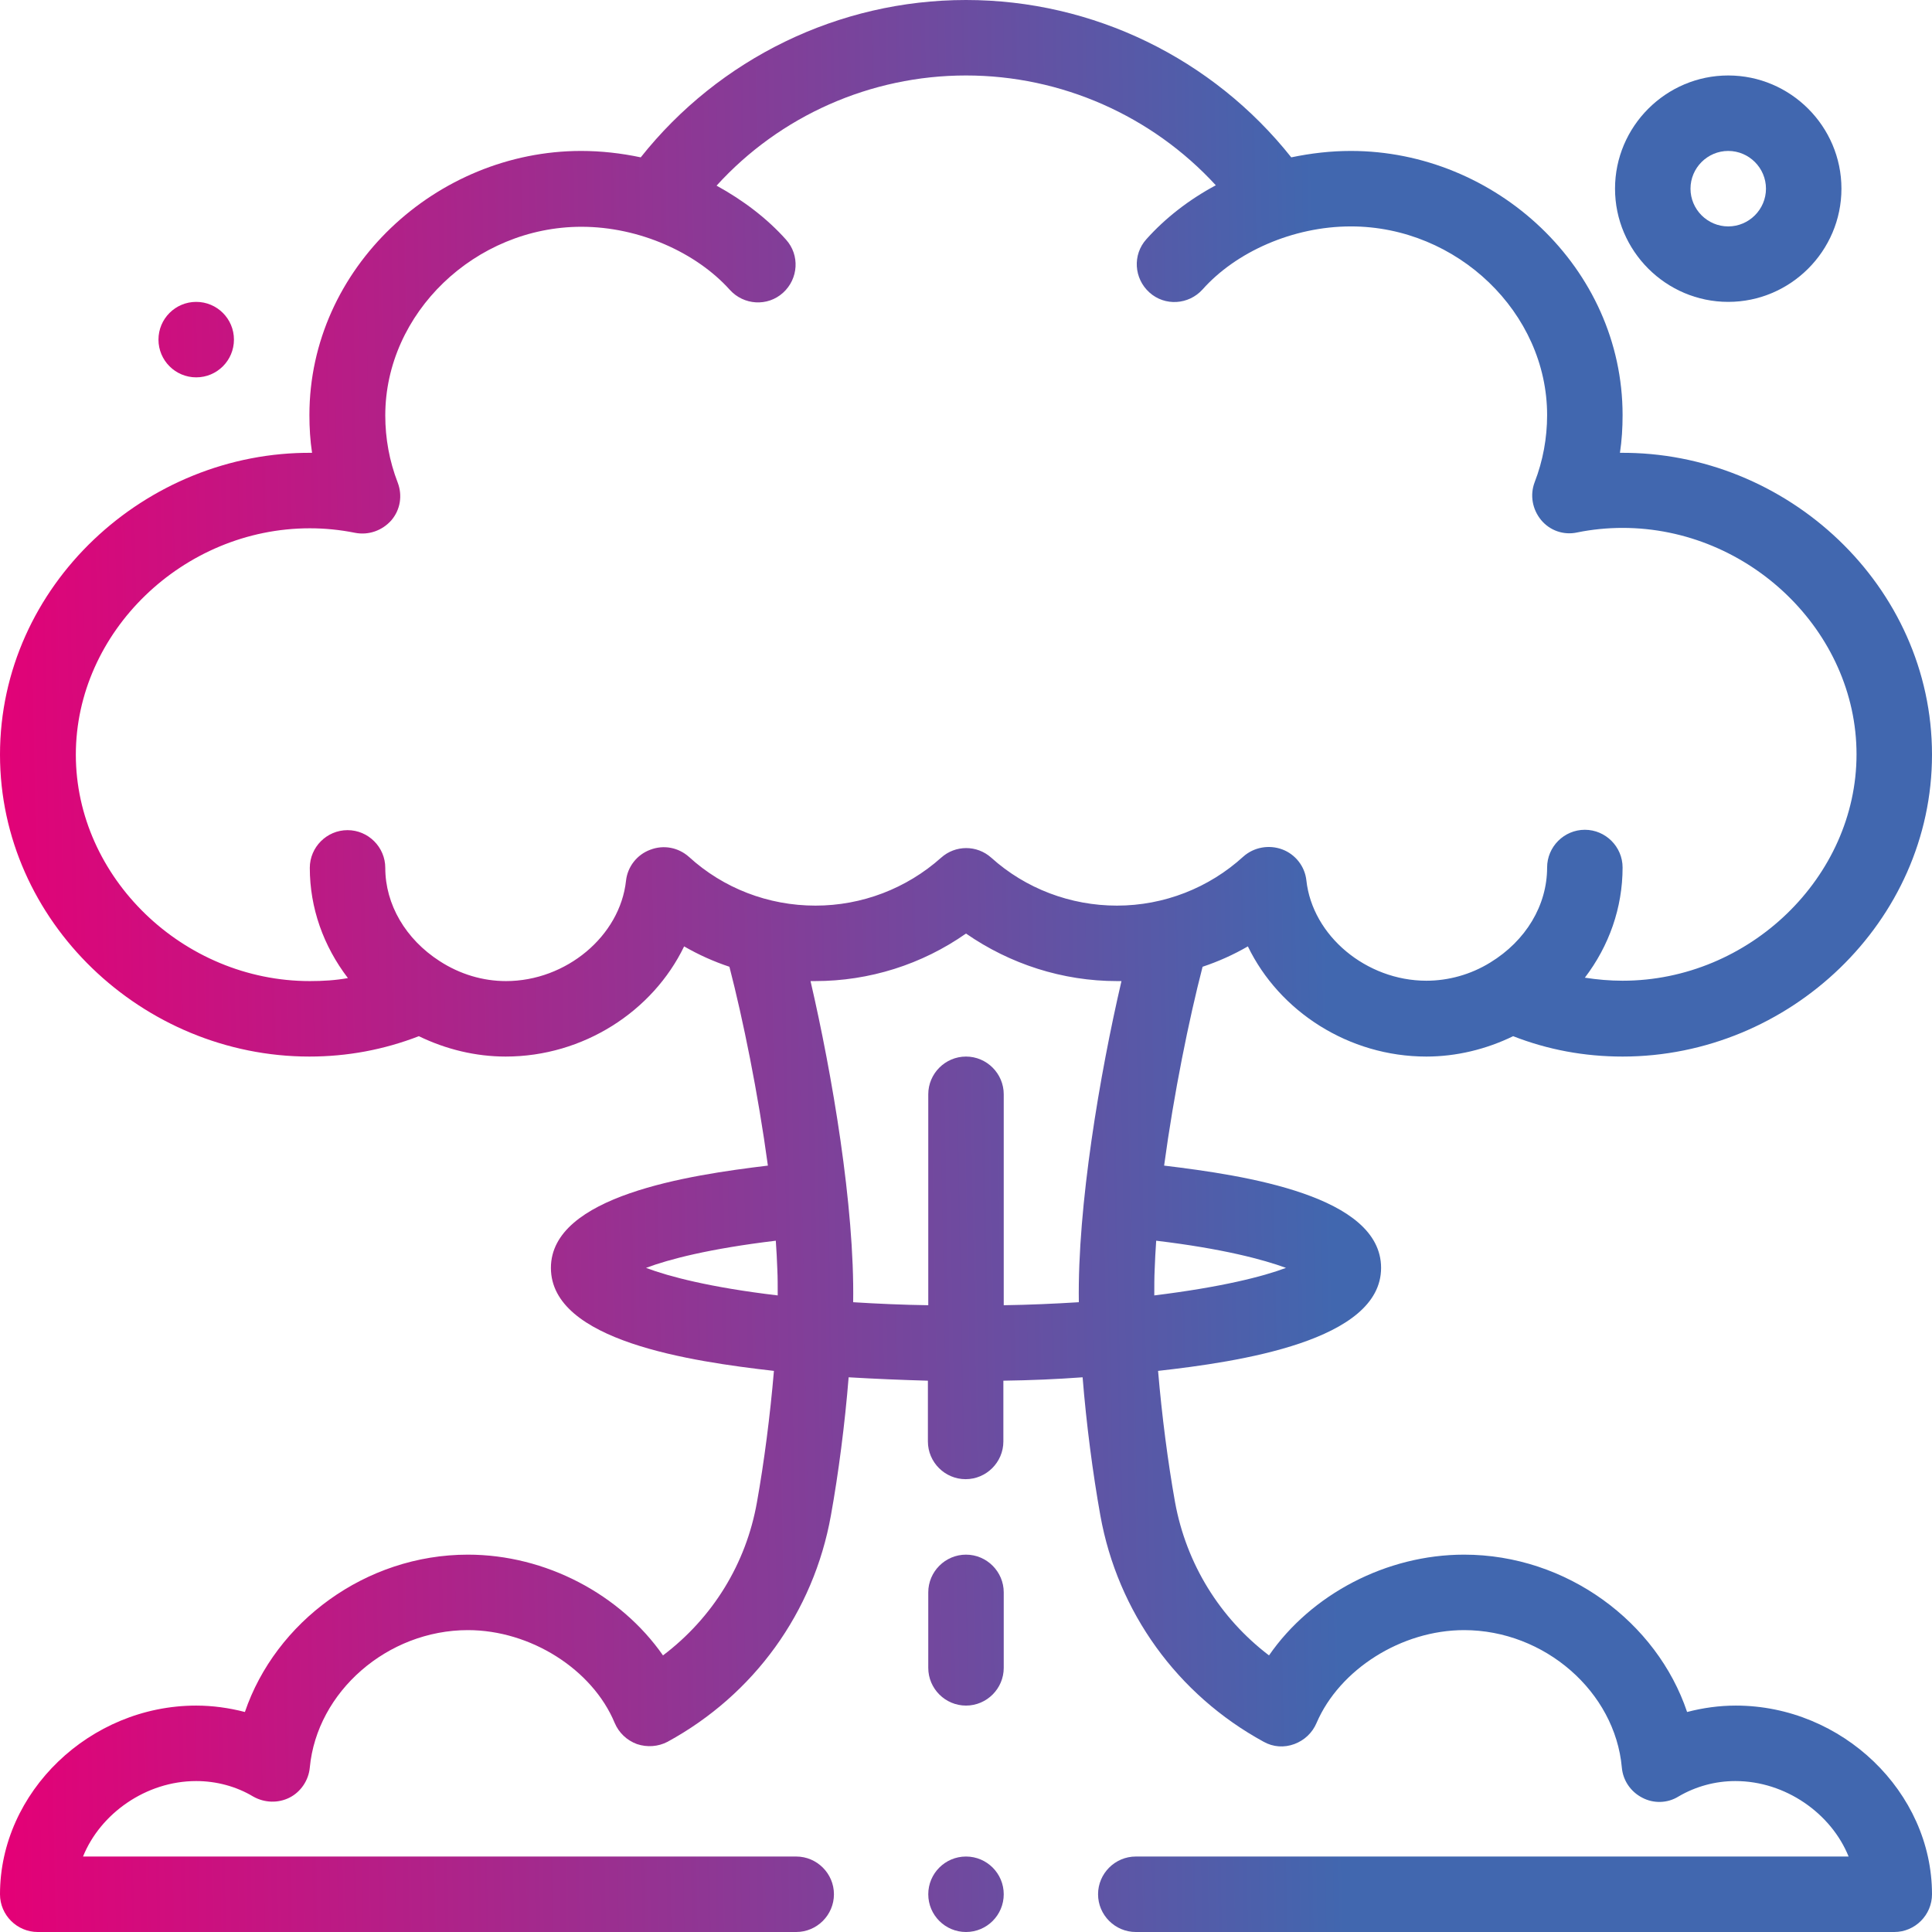 <svg xmlns="http://www.w3.org/2000/svg" width="79" height="79" viewBox="0 0 79 79" fill="none"><path d="M8.023 15.43C8.876 15.43 9.566 14.739 9.566 13.887C9.566 13.035 8.876 12.344 8.023 12.344C7.171 12.344 6.48 13.035 6.48 13.887C6.48 14.739 7.171 15.43 8.023 15.43Z" fill="url(#paint0_linear)"></path><path d="M51.026 38.698C52.307 41.352 55.146 43.203 58.324 43.203C59.543 43.203 60.762 42.91 61.873 42.37C63.293 42.925 64.789 43.203 66.348 43.203C73.168 43.203 79 37.679 79 30.859C79 23.962 73.075 18.454 66.24 18.516C66.317 18.006 66.348 17.497 66.348 16.973C66.348 10.955 61.163 6.172 55.238 6.172C54.42 6.172 53.618 6.264 52.8 6.434C49.591 2.392 44.7 0 39.5 0C34.3 0 29.409 2.392 26.2 6.434C25.397 6.264 24.579 6.172 23.762 6.172C17.852 6.172 12.652 10.955 12.652 16.973C12.652 17.497 12.683 18.006 12.76 18.516C5.971 18.454 0 23.931 0 30.859C0 37.679 5.832 43.203 12.652 43.203C14.195 43.203 15.692 42.925 17.127 42.37C18.238 42.91 19.457 43.203 20.676 43.203C23.854 43.203 26.693 41.352 27.974 38.698C28.56 39.037 29.177 39.315 29.826 39.531C30.381 41.676 30.998 44.7 31.399 47.662C28.175 48.048 22.527 48.897 22.527 51.844C22.527 54.837 28.267 55.67 31.646 56.056C31.492 57.877 31.245 59.79 30.952 61.426C30.505 63.956 29.131 66.162 27.11 67.69C25.366 65.19 22.311 63.57 19.133 63.57C14.936 63.57 11.264 66.332 10.014 70.004C9.366 69.835 8.687 69.742 8.023 69.742C3.672 69.742 0 73.276 0 77.457C0 78.306 0.694 79 1.543 79H32.557C33.405 79 34.1 78.306 34.1 77.457C34.1 76.608 33.405 75.914 32.557 75.914H3.395C4.104 74.155 5.971 72.828 8.023 72.828C8.841 72.828 9.659 73.044 10.353 73.461C10.816 73.723 11.372 73.739 11.835 73.507C12.297 73.276 12.621 72.797 12.668 72.273C12.961 69.171 15.846 66.656 19.133 66.656C21.694 66.656 24.225 68.261 25.135 70.452C25.305 70.853 25.629 71.162 26.045 71.316C26.462 71.455 26.909 71.424 27.295 71.223C30.828 69.295 33.266 65.931 33.976 61.966C34.285 60.253 34.547 58.232 34.701 56.318C35.751 56.38 36.831 56.426 37.942 56.457V58.941C37.942 59.79 38.636 60.484 39.485 60.484C40.333 60.484 41.028 59.79 41.028 58.941V56.457C42.139 56.442 43.219 56.395 44.268 56.318C44.422 58.232 44.684 60.237 44.993 61.966C45.703 65.916 48.141 69.295 51.674 71.223C52.06 71.439 52.507 71.47 52.924 71.316C53.34 71.162 53.664 70.853 53.834 70.452C54.775 68.261 57.306 66.656 59.867 66.656C63.154 66.656 66.039 69.171 66.317 72.273C66.363 72.797 66.672 73.26 67.15 73.507C67.613 73.754 68.184 73.739 68.631 73.461C69.341 73.044 70.143 72.828 70.961 72.828C73.013 72.828 74.88 74.155 75.59 75.914H46.443C45.595 75.914 44.9 76.608 44.9 77.457C44.9 78.306 45.595 79 46.443 79H77.457C78.306 79 79 78.306 79 77.457C79 73.276 75.328 69.742 70.977 69.742C70.298 69.742 69.634 69.835 68.986 70.004C67.752 66.332 64.064 63.57 59.867 63.57C56.689 63.57 53.618 65.19 51.89 67.69C49.884 66.162 48.511 63.956 48.048 61.426C47.755 59.79 47.508 57.877 47.354 56.056C50.64 55.686 56.473 54.837 56.473 51.844C56.473 48.897 50.933 48.063 47.601 47.662C48.002 44.7 48.619 41.676 49.174 39.531C49.822 39.315 50.44 39.037 51.026 38.698ZM31.801 52.97C29.054 52.646 27.357 52.199 26.416 51.844C27.357 51.489 29.023 51.057 31.723 50.733C31.754 51.149 31.77 51.535 31.785 51.906C31.801 52.23 31.801 52.584 31.801 52.97ZM44.114 53.248C43.111 53.31 42.092 53.356 41.043 53.371V44.746C41.043 43.898 40.349 43.203 39.5 43.203C38.651 43.203 37.957 43.898 37.957 44.746V53.371C36.908 53.356 35.874 53.31 34.886 53.248C34.948 49.329 34.023 43.913 33.143 40.117C33.205 40.117 33.266 40.117 33.328 40.117C35.55 40.117 37.695 39.438 39.5 38.173C41.305 39.423 43.45 40.117 45.672 40.117C45.734 40.117 45.795 40.117 45.857 40.117C44.977 43.898 44.052 49.313 44.114 53.248ZM52.584 51.844C51.643 52.199 49.946 52.631 47.199 52.97C47.199 52.584 47.199 52.23 47.215 51.906C47.23 51.535 47.246 51.149 47.277 50.733C49.992 51.057 51.659 51.504 52.584 51.844ZM45.672 37.031C43.774 37.031 41.938 36.337 40.534 35.072C39.947 34.547 39.068 34.547 38.482 35.072C37.062 36.337 35.241 37.031 33.344 37.031C31.415 37.031 29.579 36.322 28.175 35.041C27.743 34.655 27.141 34.532 26.585 34.748C26.045 34.948 25.66 35.442 25.598 36.013C25.351 38.281 23.145 40.117 20.691 40.117C19.75 40.117 18.809 39.84 17.976 39.299C16.587 38.404 15.754 36.985 15.754 35.488C15.754 34.64 15.059 33.945 14.211 33.945C13.362 33.945 12.668 34.64 12.668 35.488C12.668 37.124 13.223 38.682 14.226 39.994C13.717 40.086 13.208 40.117 12.668 40.117C7.483 40.117 3.101 35.874 3.101 30.859C3.101 25.845 7.483 21.602 12.668 21.602C13.285 21.602 13.902 21.663 14.519 21.787C15.075 21.895 15.63 21.694 16.001 21.277C16.371 20.846 16.463 20.259 16.263 19.735C15.923 18.855 15.754 17.929 15.754 16.988C15.754 12.807 19.426 9.273 23.777 9.273C26.153 9.273 28.483 10.338 29.841 11.85C30.412 12.483 31.384 12.544 32.017 11.973C32.649 11.402 32.711 10.431 32.14 9.798C31.369 8.934 30.396 8.193 29.301 7.591C31.893 4.737 35.596 3.086 39.5 3.086C43.404 3.086 47.107 4.737 49.715 7.576C48.619 8.162 47.647 8.918 46.875 9.782C46.304 10.415 46.366 11.387 46.999 11.958C47.631 12.529 48.603 12.467 49.174 11.835C50.532 10.307 52.862 9.258 55.238 9.258C59.59 9.258 63.262 12.791 63.262 16.973C63.262 17.914 63.092 18.84 62.752 19.719C62.552 20.244 62.66 20.83 63.015 21.262C63.37 21.694 63.941 21.895 64.496 21.771C65.098 21.648 65.731 21.586 66.348 21.586C71.532 21.586 75.914 25.829 75.914 30.844C75.914 35.859 71.532 40.102 66.348 40.102C65.823 40.102 65.314 40.056 64.805 39.978C65.792 38.682 66.348 37.124 66.348 35.473C66.348 34.624 65.653 33.93 64.805 33.93C63.956 33.93 63.262 34.624 63.262 35.473C63.262 37.016 62.398 38.466 60.932 39.361C60.13 39.855 59.219 40.102 58.324 40.102C55.871 40.102 53.664 38.266 53.418 35.998C53.356 35.427 52.97 34.933 52.43 34.732C51.89 34.532 51.273 34.64 50.841 35.025C49.437 36.306 47.601 37.031 45.672 37.031Z" fill="url(#paint1_linear)"></path><path d="M39.5 69.742C40.349 69.742 41.043 69.048 41.043 68.199V65.113C41.043 64.265 40.349 63.57 39.5 63.57C38.651 63.57 37.957 64.265 37.957 65.113V68.199C37.957 69.048 38.651 69.742 39.5 69.742Z" fill="url(#paint2_linear)"></path><path d="M70.668 12.344C73.214 12.344 75.297 10.261 75.297 7.715C75.297 5.169 73.214 3.086 70.668 3.086C68.122 3.086 66.039 5.169 66.039 7.715C66.039 10.261 68.122 12.344 70.668 12.344ZM70.668 6.172C71.517 6.172 72.211 6.866 72.211 7.715C72.211 8.563 71.517 9.258 70.668 9.258C69.819 9.258 69.125 8.563 69.125 7.715C69.125 6.866 69.819 6.172 70.668 6.172Z" fill="url(#paint3_linear)"></path><path d="M39.5 79C40.352 79 41.043 78.309 41.043 77.457C41.043 76.605 40.352 75.914 39.5 75.914C38.648 75.914 37.957 76.605 37.957 77.457C37.957 78.309 38.648 79 39.5 79Z" fill="url(#paint4_linear)"></path><defs><linearGradient id="paint0_linear" x1="-0.067" y1="83.099" x2="55.11" y2="82.091" gradientUnits="userSpaceOnUse"><stop stop-color="#E50076"></stop><stop offset="1" stop-color="#4167AF"></stop></linearGradient><linearGradient id="paint1_linear" x1="-0.067" y1="83.099" x2="55.11" y2="82.091" gradientUnits="userSpaceOnUse"><stop stop-color="#E50076"></stop><stop offset="1" stop-color="#4167AF"></stop></linearGradient><linearGradient id="paint2_linear" x1="-0.067" y1="83.099" x2="55.11" y2="82.091" gradientUnits="userSpaceOnUse"><stop stop-color="#E50076"></stop><stop offset="1" stop-color="#4167AF"></stop></linearGradient><linearGradient id="paint3_linear" x1="-0.067" y1="83.099" x2="55.11" y2="82.091" gradientUnits="userSpaceOnUse"><stop stop-color="#E50076"></stop><stop offset="1" stop-color="#4167AF"></stop></linearGradient><linearGradient id="paint4_linear" x1="-0.067" y1="83.099" x2="55.11" y2="82.091" gradientUnits="userSpaceOnUse"><stop stop-color="#E50076"></stop><stop offset="1" stop-color="#4167AF"></stop></linearGradient></defs></svg>